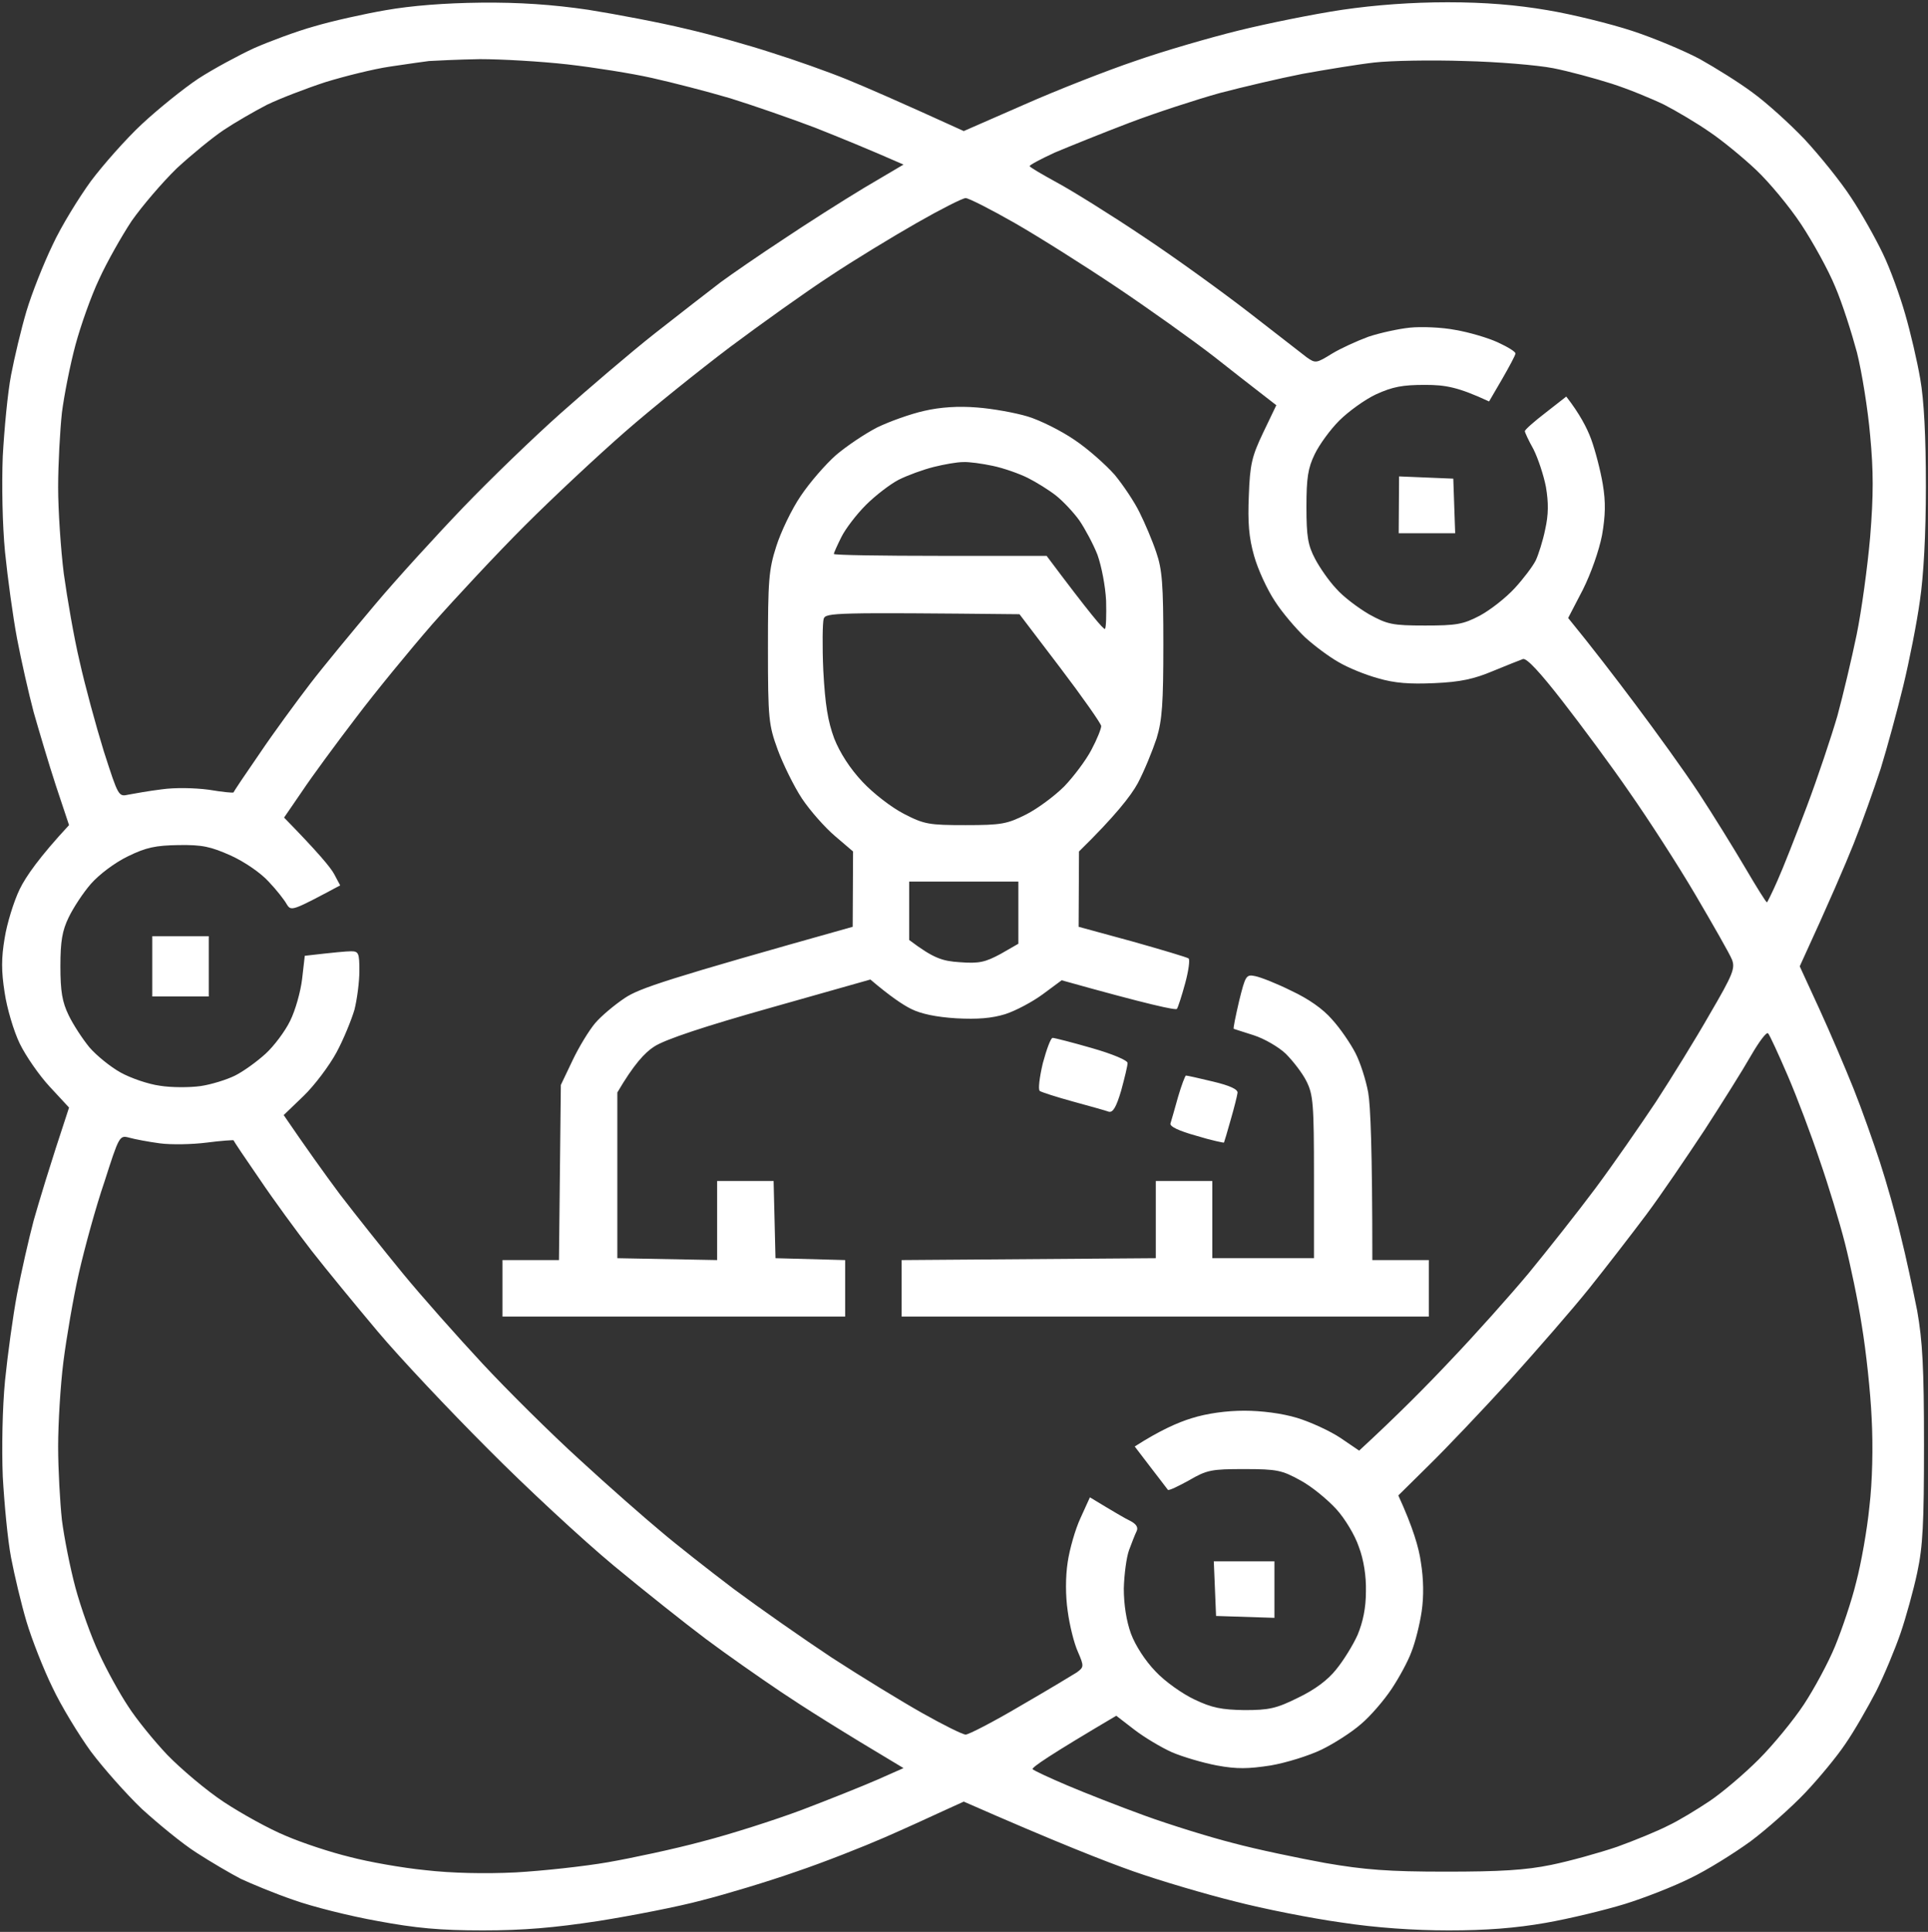 <svg xmlns="http://www.w3.org/2000/svg" fill="none" viewBox="0 0 512 513" height="513" width="512">
<rect x="0" y="0" width="512" height="513" fill="#333333" stroke="none"/>
<path fill="white" d="M83.438 7.002C88.138 5.602 96.638 3.702 102.438 2.702C109.238 1.502 118.138 0.802 127.738 0.702C137.838 0.602 146.738 1.202 156.238 2.602C163.738 3.802 175.337 6.002 181.938 7.602C188.538 9.102 198.837 12.002 204.938 14.002C211.038 15.902 220.038 19.102 224.938 21.102C229.837 23.102 238.837 27.002 255.938 34.802L271.938 27.802C280.737 23.902 294.038 18.702 301.438 16.202C308.837 13.602 321.237 10.002 328.938 8.102C336.638 6.202 349.038 3.702 356.438 2.602C365.337 1.302 374.938 0.602 384.438 0.602C394.438 0.602 402.737 1.302 410.938 2.702C417.538 3.802 427.638 6.302 433.438 8.202C439.237 10.102 447.337 13.502 451.438 15.702C455.538 18.002 461.837 21.902 465.438 24.602C469.038 27.202 475.237 32.802 479.237 37.002C483.137 41.202 488.738 48.102 491.538 52.402C494.337 56.602 498.138 63.402 500.038 67.402C501.938 71.302 504.538 78.502 505.938 83.402C507.337 88.202 509.138 95.902 509.938 100.602C510.938 106.202 511.438 115.902 511.438 129.102C511.438 141.902 510.837 152.902 509.837 159.602C509.038 165.402 507.038 175.502 505.438 182.102C503.837 188.702 501.138 198.602 499.438 204.102C497.638 209.602 494.438 218.602 492.237 224.102C490.037 229.602 485.938 239.202 477.938 256.602L483.138 267.902C485.938 274.002 490.037 283.602 492.237 289.102C494.438 294.602 497.537 303.402 499.237 308.602C500.938 313.802 503.438 322.602 504.737 328.102C506.137 333.602 508.038 342.602 509.138 348.102C510.538 356.102 510.938 363.102 510.938 383.602C510.938 404.602 510.638 410.602 509.138 417.602C508.138 422.302 506.137 429.502 504.737 433.602C503.337 437.702 500.438 444.702 498.237 449.102C495.938 453.502 492.337 459.802 490.038 463.102C487.837 466.402 483.038 472.202 479.438 476.002C475.837 479.802 469.337 485.602 464.938 488.902C460.538 492.102 453.337 496.602 448.938 498.702C444.538 500.902 436.638 504.002 431.438 505.602C426.237 507.202 416.737 509.502 410.438 510.602C402.438 512.002 394.637 512.602 384.737 512.602C375.537 512.602 365.337 511.902 356.237 510.502C348.337 509.402 335.638 506.902 327.938 504.902C320.237 503.002 308.038 499.402 300.938 496.902C293.837 494.402 280.737 489.302 255.938 478.402L250.438 480.902C247.438 482.302 240.438 485.502 234.938 487.902C229.438 490.302 218.837 494.502 211.438 497.002C204.038 499.602 192.738 503.002 186.438 504.602C180.137 506.302 167.738 508.702 158.938 510.102C147.137 511.902 139.038 512.602 128.238 512.602C116.838 512.602 110.438 512.002 100.238 510.102C92.938 508.802 82.938 506.302 77.938 504.502C72.938 502.802 66.737 500.202 63.938 498.902C61.237 497.502 55.938 494.402 52.237 492.002C48.438 489.602 42.038 484.302 37.737 480.402C33.538 476.402 27.438 469.502 24.137 465.102C20.938 460.702 16.238 453.002 13.938 448.102C11.537 443.202 8.438 435.302 7.037 430.602C5.638 425.902 3.837 418.302 2.938 413.602C2.038 408.902 1.137 399.202 0.738 392.102C0.438 384.602 0.637 373.802 1.337 366.602C2.038 359.702 3.438 349.402 4.537 343.602C5.638 337.802 7.638 329.002 8.938 324.102C10.338 319.202 12.938 310.402 18.337 294.102L13.238 288.602C10.438 285.602 6.838 280.402 5.237 277.102C3.638 273.802 1.837 267.702 1.238 263.602C0.338 257.902 0.338 254.402 1.238 249.102C1.837 245.302 3.638 239.402 5.237 236.102C6.838 232.802 10.438 227.602 18.337 219.102L14.838 208.602C12.938 202.802 10.338 194.002 8.938 189.102C7.638 184.202 5.638 175.402 4.537 169.602C3.438 163.802 2.038 153.502 1.337 146.602C0.637 139.402 0.438 128.602 0.738 121.102C1.137 113.902 2.038 104.302 2.938 99.602C3.837 94.902 5.638 87.302 7.037 82.602C8.438 77.902 11.537 70.102 13.938 65.102C16.238 60.102 20.938 52.502 24.137 48.102C27.438 43.702 33.538 36.802 37.737 32.902C42.038 28.902 48.737 23.502 52.638 20.902C56.638 18.302 63.337 14.702 67.438 12.802C71.537 11.002 78.737 8.302 83.438 7.002ZM464.938 280.402C462.837 284.102 457.238 293.002 452.638 300.102C447.938 307.202 441.038 317.402 437.138 322.602C433.238 327.802 426.438 336.602 422.038 342.102C417.638 347.602 408.038 358.602 400.837 366.602C393.538 374.602 383.938 384.702 379.438 389.102L371.337 397.102C375.237 405.602 376.837 411.102 377.337 414.902C378.038 419.202 378.138 423.802 377.538 427.902C377.038 431.302 375.837 436.102 374.837 438.602C373.938 441.102 371.538 445.502 369.538 448.502C367.538 451.502 363.938 455.702 361.438 457.802C358.938 460.002 354.237 463.002 350.938 464.602C347.638 466.202 341.538 468.102 337.438 468.802C331.538 469.702 328.538 469.802 323.138 468.802C319.438 468.102 314.037 466.502 311.237 465.302C308.337 464.002 303.837 461.302 301.237 459.302L296.438 455.602C278.638 466.102 273.837 469.402 274.237 469.802C274.637 470.202 278.737 472.102 283.438 474.102C288.138 476.102 297.337 479.702 303.938 482.102C310.538 484.502 321.138 487.802 327.438 489.402C333.737 491.102 344.837 493.402 351.938 494.702C362.337 496.502 368.737 497.002 383.938 497.002C398.337 497.002 405.138 496.602 411.938 495.202C416.837 494.202 424.737 492.002 429.438 490.402C434.138 488.702 440.237 486.202 442.938 484.802C445.737 483.502 450.638 480.502 453.938 478.302C457.237 476.102 463.138 471.102 467.038 467.202C470.938 463.302 476.337 456.702 479.038 452.602C481.738 448.502 485.538 441.502 487.337 437.102C489.137 432.702 491.737 425.102 492.938 420.102C494.237 415.202 495.837 406.202 496.438 400.102C497.237 393.402 497.438 384.202 497.038 376.602C496.738 369.702 495.538 358.702 494.438 352.102C493.438 345.502 491.337 335.602 489.938 330.102C488.538 324.602 485.537 314.702 483.237 308.102C481.037 301.502 477.237 291.402 474.737 285.602C472.237 279.802 469.938 274.802 469.538 274.402C469.138 273.902 467.138 276.602 464.938 280.402ZM20.938 338.102C22.438 331.502 25.438 320.502 27.738 313.802C31.637 301.602 31.738 301.402 34.337 302.102C35.737 302.502 39.438 303.202 42.438 303.602C45.438 304.002 51.038 303.902 54.938 303.402C58.737 302.902 61.938 302.702 62.038 302.802C62.038 303.002 65.138 307.602 68.938 313.102C72.638 318.602 78.938 327.202 82.737 332.102C86.638 337.102 94.537 346.702 100.338 353.602C106.138 360.502 119.238 374.402 129.438 384.602C139.637 394.902 154.637 408.802 162.938 415.702C171.137 422.502 182.238 431.302 187.438 435.202C192.637 439.102 201.637 445.402 207.438 449.302C213.238 453.202 222.837 459.302 239.938 469.502L232.938 472.602C229.038 474.302 220.038 477.902 212.938 480.602C205.738 483.302 193.837 487.102 186.438 489.002C179.038 491.002 167.738 493.402 161.438 494.502C155.137 495.602 144.038 496.802 136.938 497.202C128.738 497.602 119.838 497.402 112.938 496.602C106.838 496.002 97.838 494.402 92.938 493.102C87.938 491.902 80.338 489.402 75.938 487.502C71.537 485.702 64.138 481.602 59.438 478.502C54.737 475.402 48.038 469.702 44.438 466.002C40.837 462.202 36.138 456.402 34.038 453.102C31.837 449.802 28.337 443.502 26.337 439.102C24.238 434.702 21.438 426.802 20.038 421.602C18.637 416.402 17.038 408.302 16.438 403.602C15.938 398.902 15.438 390.202 15.438 384.102C15.438 378.102 16.038 367.902 16.837 361.602C17.637 355.302 19.438 344.702 20.938 338.102ZM243.438 59.202C237.137 62.802 226.738 69.102 220.438 73.302C214.137 77.402 202.238 85.902 193.938 92.102C185.738 98.302 173.137 108.402 165.938 114.702C158.837 120.902 146.837 132.102 139.337 139.602C131.937 147.002 120.938 158.802 114.838 165.702C108.838 172.602 99.638 183.802 94.438 190.702C89.237 197.502 82.838 206.202 80.237 210.102L75.438 217.102C84.537 226.402 87.838 230.402 88.737 232.102L90.338 235.102C77.438 242.002 77.338 242.002 76.138 240.102C75.537 239.002 73.438 236.302 71.338 234.102C69.237 231.802 65.037 228.902 61.337 227.202C55.938 224.802 53.737 224.302 47.438 224.402C41.337 224.502 38.837 225.002 33.938 227.402C30.438 229.102 26.337 232.202 24.137 234.702C22.038 237.102 19.438 241.102 18.238 243.602C16.538 247.102 16.038 249.902 16.038 256.602C16.038 263.302 16.538 266.102 18.238 269.602C19.438 272.102 21.938 275.902 23.738 278.102C25.637 280.302 29.337 283.302 32.038 284.802C34.737 286.302 39.438 287.902 42.438 288.302C45.438 288.802 50.337 288.802 53.237 288.402C56.038 288.002 60.237 286.702 62.438 285.602C64.638 284.502 68.237 281.902 70.537 279.802C72.737 277.802 75.737 273.802 77.037 271.102C78.438 268.302 79.838 263.302 80.237 259.902L80.938 253.802C88.737 252.902 91.938 252.602 93.237 252.602C95.237 252.602 95.438 253.102 95.438 257.802C95.438 260.702 94.838 265.302 94.138 268.102C93.338 270.802 91.237 276.002 89.338 279.502C87.438 283.002 83.537 288.202 80.638 291.002L75.338 296.102C81.138 304.602 86.138 311.602 90.237 317.102C94.438 322.602 101.938 332.002 106.938 338.102C111.938 344.202 121.537 355.002 128.137 362.102C134.737 369.202 146.438 380.802 154.038 387.702C161.638 394.702 171.337 403.202 175.438 406.602C179.538 410.102 188.337 417.002 194.938 422.002C201.538 426.902 213.238 435.102 220.938 440.202C228.637 445.202 239.438 451.802 244.938 454.902C250.438 458.002 255.637 460.602 256.438 460.602C257.238 460.602 263.837 457.202 270.938 453.002C278.038 448.902 284.837 444.802 285.938 444.102C287.837 442.702 287.938 442.502 286.237 438.602C285.237 436.402 284.038 431.602 283.538 427.802C282.938 423.702 282.938 418.702 283.538 414.802C284.038 411.402 285.538 406.102 286.938 403.102L289.438 397.602C296.038 401.602 298.938 403.302 300.237 403.902C301.737 404.702 302.337 405.602 301.837 406.602C301.438 407.402 300.538 409.702 299.837 411.602C299.137 413.502 298.538 418.102 298.438 421.802C298.438 426.102 299.137 430.502 300.337 433.802C301.538 437.002 304.137 441.002 306.837 443.802C309.337 446.502 314.037 449.802 317.237 451.302C321.837 453.502 324.438 454.002 330.438 454.102C336.938 454.102 338.938 453.702 344.737 450.802C349.137 448.702 352.637 446.102 354.837 443.302C356.737 441.002 359.337 436.802 360.538 434.102C361.938 430.702 362.737 427.002 362.737 422.602C362.837 418.502 362.137 414.102 360.837 410.702C359.837 407.702 357.137 403.202 354.837 400.702C352.538 398.202 348.337 394.702 345.337 393.102C340.438 390.402 339.138 390.102 330.438 390.102C321.737 390.102 320.537 390.302 315.737 393.102C312.837 394.702 310.338 395.902 310.138 395.602C310.014 395.417 309.172 394.324 308.007 392.812L307.996 392.798L307.992 392.792L307.976 392.772C307.254 391.835 306.41 390.74 305.538 389.602L301.337 384.102C308.038 379.802 312.837 377.702 316.438 376.602C320.538 375.302 325.737 374.602 330.438 374.602C335.038 374.602 340.438 375.302 344.438 376.502C348.038 377.602 353.237 380.002 355.938 381.802L360.938 385.202C371.138 375.802 379.137 367.702 385.337 361.102C391.637 354.502 400.837 344.202 405.938 338.102C410.938 332.002 418.938 321.902 423.638 315.602C428.338 309.302 435.537 298.902 439.737 292.602C443.837 286.302 450.337 275.802 454.038 269.302C460.238 258.702 460.837 257.102 459.938 254.802C459.337 253.302 454.938 245.602 450.237 237.602C445.537 229.602 437.637 217.402 432.737 210.402C427.938 203.402 419.837 192.502 414.938 186.202C409.038 178.602 405.438 174.702 404.438 175.002C403.638 175.302 400.038 176.702 396.438 178.202C391.438 180.302 387.837 181.102 380.938 181.402C374.337 181.702 370.337 181.402 365.938 180.102C362.638 179.202 357.938 177.302 355.438 175.802C352.938 174.402 348.938 171.402 346.538 169.202C344.138 166.902 340.438 162.602 338.538 159.602C336.538 156.602 334.038 151.202 333.038 147.602C331.638 142.702 331.338 138.702 331.638 131.602C331.938 123.302 332.438 121.202 335.438 114.902L338.938 107.602C337.88 106.779 336.735 105.891 335.526 104.953L335.508 104.939L335.507 104.938C331.573 101.887 326.968 98.315 322.538 94.802C316.738 90.302 304.938 81.902 296.438 76.202C287.938 70.502 275.737 62.802 269.438 59.202C263.137 55.602 257.238 52.602 256.438 52.602C255.637 52.602 249.738 55.602 243.438 59.202ZM272.938 110.602C269.638 109.602 263.537 108.502 259.438 108.202C254.537 107.802 249.738 108.102 245.438 109.102C241.838 109.902 236.237 111.902 232.938 113.502C229.638 115.202 224.737 118.502 221.938 120.902C219.237 123.302 215.037 128.102 212.637 131.702C210.237 135.202 207.337 141.302 206.137 145.102C204.137 151.302 203.938 154.302 203.938 172.102C203.938 191.002 204.138 192.502 206.538 199.102C207.938 202.902 210.838 208.802 212.938 212.002C215.138 215.302 219.138 219.802 221.738 222.002L226.538 226.102L226.438 246.102C176.938 260.002 169.838 262.402 165.938 265.002C163.237 266.802 159.637 269.802 158.037 271.702C156.437 273.602 153.737 278.002 152.037 281.602L148.938 288.102L148.438 334.602H133.438V349.602H224.438V334.602L205.938 334.102L205.438 313.602H190.438V334.602L163.938 334.102V290.102C168.338 282.602 171.238 279.502 173.738 277.902C176.638 276.002 187.237 272.502 204.637 267.602L231.137 260.102C236.437 264.602 239.737 266.802 241.938 267.902C244.604 269.235 248.604 270.068 253.938 270.402C259.637 270.702 263.338 270.402 266.938 269.302C269.737 268.402 274.237 266.002 276.938 264.002L281.938 260.302C305.138 266.802 312.238 268.302 312.538 267.902C312.838 267.502 313.837 264.402 314.737 261.102C315.637 257.802 316.038 254.802 315.638 254.502C315.238 254.202 308.537 252.202 300.737 250.002L286.438 246.102L286.538 226.102C296.138 216.702 300.338 211.302 302.138 208.002C303.838 204.802 306.038 199.402 307.138 196.102C308.638 191.202 308.938 186.702 308.938 171.102C308.938 155.202 308.638 151.202 307.038 146.602C306.038 143.602 304.038 138.902 302.638 136.102C301.338 133.402 298.338 128.902 296.038 126.102C293.638 123.402 288.937 119.202 285.337 116.802C281.837 114.402 276.237 111.602 272.938 110.602ZM342.938 263.102C339.138 261.202 334.837 259.502 333.337 259.202C330.937 258.702 330.738 259.002 329.038 265.902C328.138 269.802 327.438 273.102 327.638 273.202C327.726 273.246 328.248 273.408 329.037 273.654C330.026 273.962 331.436 274.401 332.938 274.902C335.737 275.802 339.538 278.002 341.438 279.802C343.337 281.702 345.837 284.902 346.938 287.102C348.737 290.702 348.938 293.102 348.938 312.602V334.102H321.938V313.602H306.938V334.102L239.438 334.602V349.602H379.438V334.602H364.438C364.438 304.802 363.937 293.402 363.337 290.102C362.737 286.802 361.237 282.102 359.938 279.602C358.638 277.102 355.937 273.102 353.737 270.702C351.337 267.902 347.438 265.202 342.938 263.102ZM289.938 278.302C284.738 276.802 280.038 275.602 279.538 275.602C279.038 275.602 277.938 278.602 276.938 282.302C276.038 286.102 275.637 289.402 276.137 289.702C276.537 290.002 280.537 291.302 284.938 292.502C289.338 293.702 293.637 294.902 294.438 295.202C295.538 295.502 296.437 294.002 297.737 289.602C298.637 286.302 299.438 283.002 299.438 282.302C299.538 281.602 295.537 279.902 289.938 278.302ZM322.138 287.202C318.438 286.302 315.238 285.602 314.938 285.602C314.737 285.602 313.737 288.202 312.837 291.302C311.937 294.502 311.037 297.702 310.837 298.302C310.537 299.102 313.037 300.302 317.737 301.602C321.637 302.802 325.038 303.502 325.038 303.402C325.138 303.202 325.937 300.502 326.837 297.302C327.737 294.202 328.538 291.002 328.638 290.202C328.771 289.268 326.604 288.268 322.138 287.202ZM322.938 429.102L338.438 429.602V414.602H322.337L322.938 429.102ZM105.521 17.396C109.021 16.882 112.521 16.368 113.938 16.202C115.637 16.102 121.637 15.802 127.438 15.702C133.238 15.702 143.637 16.302 150.738 17.102C157.738 17.902 167.837 19.502 173.137 20.702C178.537 21.902 187.837 24.302 193.938 26.102C200.038 28.002 210.137 31.502 216.438 33.902C222.738 36.402 230.637 39.602 239.938 43.702L229.438 49.902C223.637 53.402 214.038 59.502 207.938 63.602C201.837 67.602 194.438 72.702 191.438 74.902C188.438 77.202 180.538 83.302 173.938 88.502C167.337 93.702 156.137 103.302 148.938 109.702C141.738 116.102 130.137 127.302 123.037 134.702C115.938 142.102 105.338 153.702 99.537 160.602C93.737 167.502 85.938 176.902 82.338 181.602C78.737 186.302 72.638 194.602 68.938 200.102C65.138 205.602 62.038 210.202 62.038 210.402C61.938 210.602 59.038 210.302 55.438 209.702C51.638 209.202 46.438 209.102 42.938 209.602C39.638 210.002 35.737 210.702 34.138 211.002C31.467 211.595 31.438 211.504 27.665 199.797L27.538 199.402C25.438 192.602 22.538 181.902 21.137 175.602C19.637 169.302 17.837 158.802 16.938 152.302C16.137 145.902 15.438 135.502 15.438 129.402C15.438 123.202 15.938 114.302 16.438 109.602C17.038 104.902 18.637 96.802 20.038 91.602C21.438 86.402 24.238 78.502 26.337 74.102C28.337 69.702 32.237 62.802 34.938 58.702C37.737 54.702 43.138 48.402 46.938 44.702C50.837 41.102 56.438 36.502 59.438 34.502C62.438 32.502 67.638 29.502 70.938 27.802C74.237 26.202 81.237 23.502 86.438 21.802C91.638 20.202 99.338 18.302 103.438 17.702C104.121 17.602 104.821 17.499 105.521 17.396ZM364.938 16.602C360.538 17.102 352.038 18.502 345.938 19.602C339.837 20.802 330.038 23.102 323.938 24.702C317.837 26.402 307.038 29.902 299.938 32.602C292.837 35.302 283.938 38.902 280.138 40.502C276.438 42.202 273.438 43.802 273.438 44.102C273.438 44.402 276.737 46.302 280.737 48.502C284.637 50.602 294.938 57.002 303.438 62.702C312.038 68.402 324.737 77.602 331.837 83.102C335.91 86.257 339.884 89.346 342.778 91.595C344.929 93.267 346.483 94.475 347.038 94.902C349.337 96.502 349.537 96.502 353.737 93.902C356.037 92.502 360.438 90.502 363.438 89.402C366.438 88.402 371.438 87.302 374.438 87.002C377.438 86.702 382.837 86.902 386.438 87.602C390.038 88.202 395.137 89.702 397.737 90.902C400.337 92.102 402.538 93.402 402.438 93.902C402.438 94.302 400.837 97.302 398.938 100.602L395.438 106.602C387.237 102.802 383.938 102.202 378.438 102.202C372.438 102.202 369.837 102.702 365.438 104.702C362.438 106.102 358.038 109.302 355.638 111.702C353.238 114.102 350.338 118.102 349.138 120.602C347.338 124.302 346.938 126.902 346.938 134.602C346.938 142.502 347.337 144.802 349.237 148.402C350.438 150.702 352.938 154.302 354.837 156.302C356.637 158.402 360.638 161.402 363.538 163.102C368.438 165.802 369.737 166.102 378.438 166.102C386.737 166.102 388.538 165.802 392.938 163.502C395.737 162.002 399.837 158.802 402.237 156.202C404.537 153.702 407.038 150.402 407.837 148.802C408.538 147.302 409.737 143.602 410.337 140.602C411.237 136.602 411.238 133.502 410.538 129.302C409.938 126.202 408.438 121.702 407.237 119.302C405.938 117.002 404.938 114.802 404.938 114.502C404.938 114.102 407.438 111.902 410.438 109.602L415.938 105.302C419.438 109.802 421.438 113.602 422.538 116.602C423.638 119.602 425.038 125.002 425.638 128.602C426.438 133.402 426.337 136.902 425.438 142.102C424.638 146.202 422.538 152.202 420.337 156.602L416.438 164.102C422.737 171.802 428.938 179.902 434.337 187.102C439.737 194.302 447.338 204.802 451.138 210.602C454.938 216.402 460.438 225.302 463.438 230.402C466.438 235.502 469.037 239.702 469.237 239.602C469.337 239.602 470.638 237.002 472.038 233.802C473.438 230.702 476.938 221.802 479.837 214.102C482.737 206.402 486.337 195.602 487.938 190.102C489.438 184.602 491.738 174.902 493.038 168.602C494.337 162.302 495.938 150.602 496.638 142.602C497.538 131.402 497.538 125.202 496.638 115.602C496.038 108.702 494.438 98.802 493.138 93.602C491.738 88.402 489.237 80.502 487.337 76.102C485.538 71.702 481.438 64.302 478.337 59.602C475.237 54.902 469.837 48.402 466.337 45.102C462.837 41.802 457.237 37.202 453.938 35.002C450.638 32.702 445.237 29.502 441.938 27.802C438.638 26.202 432.337 23.602 427.938 22.202C423.538 20.802 416.538 18.902 412.438 18.102C408.337 17.302 397.737 16.402 388.938 16.202C380.138 15.902 369.337 16.102 364.938 16.602ZM385.938 127.102L371.538 126.502L371.438 141.602H386.438L385.938 127.102ZM40.438 248.602H55.438V264.602H40.438V248.602ZM218.637 178.102C218.337 171.502 218.438 165.302 218.738 164.302C219.338 162.702 221.337 162.602 270.737 163.102L281.538 177.302C287.538 185.202 292.438 192.202 292.438 192.802C292.438 193.502 291.337 196.302 289.837 199.102C288.437 201.802 285.137 206.202 282.637 208.802C280.037 211.402 275.438 214.802 272.438 216.302C267.438 218.802 265.938 219.102 256.438 219.102C246.737 219.102 245.437 218.902 240.037 216.102C236.737 214.402 231.937 210.702 229.037 207.602C225.737 204.102 223.038 199.902 221.538 196.102C219.838 191.502 219.137 187.202 218.637 178.102ZM247.938 124.002C245.138 124.702 241.037 126.202 238.637 127.402C236.337 128.602 232.438 131.602 229.938 134.102C227.438 136.602 224.537 140.402 223.438 142.602C222.338 144.802 221.438 146.802 221.438 147.102C221.438 147.402 234.138 147.602 249.738 147.602H277.938C289.537 163.102 293.137 167.302 293.438 167.002C293.738 166.702 293.837 163.302 293.737 159.502C293.537 155.602 292.537 150.402 291.438 147.302C290.338 144.502 288.137 140.402 286.637 138.202C285.137 136.102 282.338 133.102 280.438 131.602C278.537 130.102 275.138 128.002 272.938 126.902C270.737 125.802 266.537 124.302 263.637 123.702C260.837 123.102 257.238 122.602 255.738 122.702C254.138 122.702 250.738 123.302 247.938 124.002ZM254.837 255.502C250.237 255.202 247.938 254.502 241.438 249.602V234.102H270.438V250.602L265.737 253.302C261.637 255.502 260.037 255.902 254.837 255.502Z" clip-rule="evenodd" fill-rule="evenodd"></path>
</svg>
